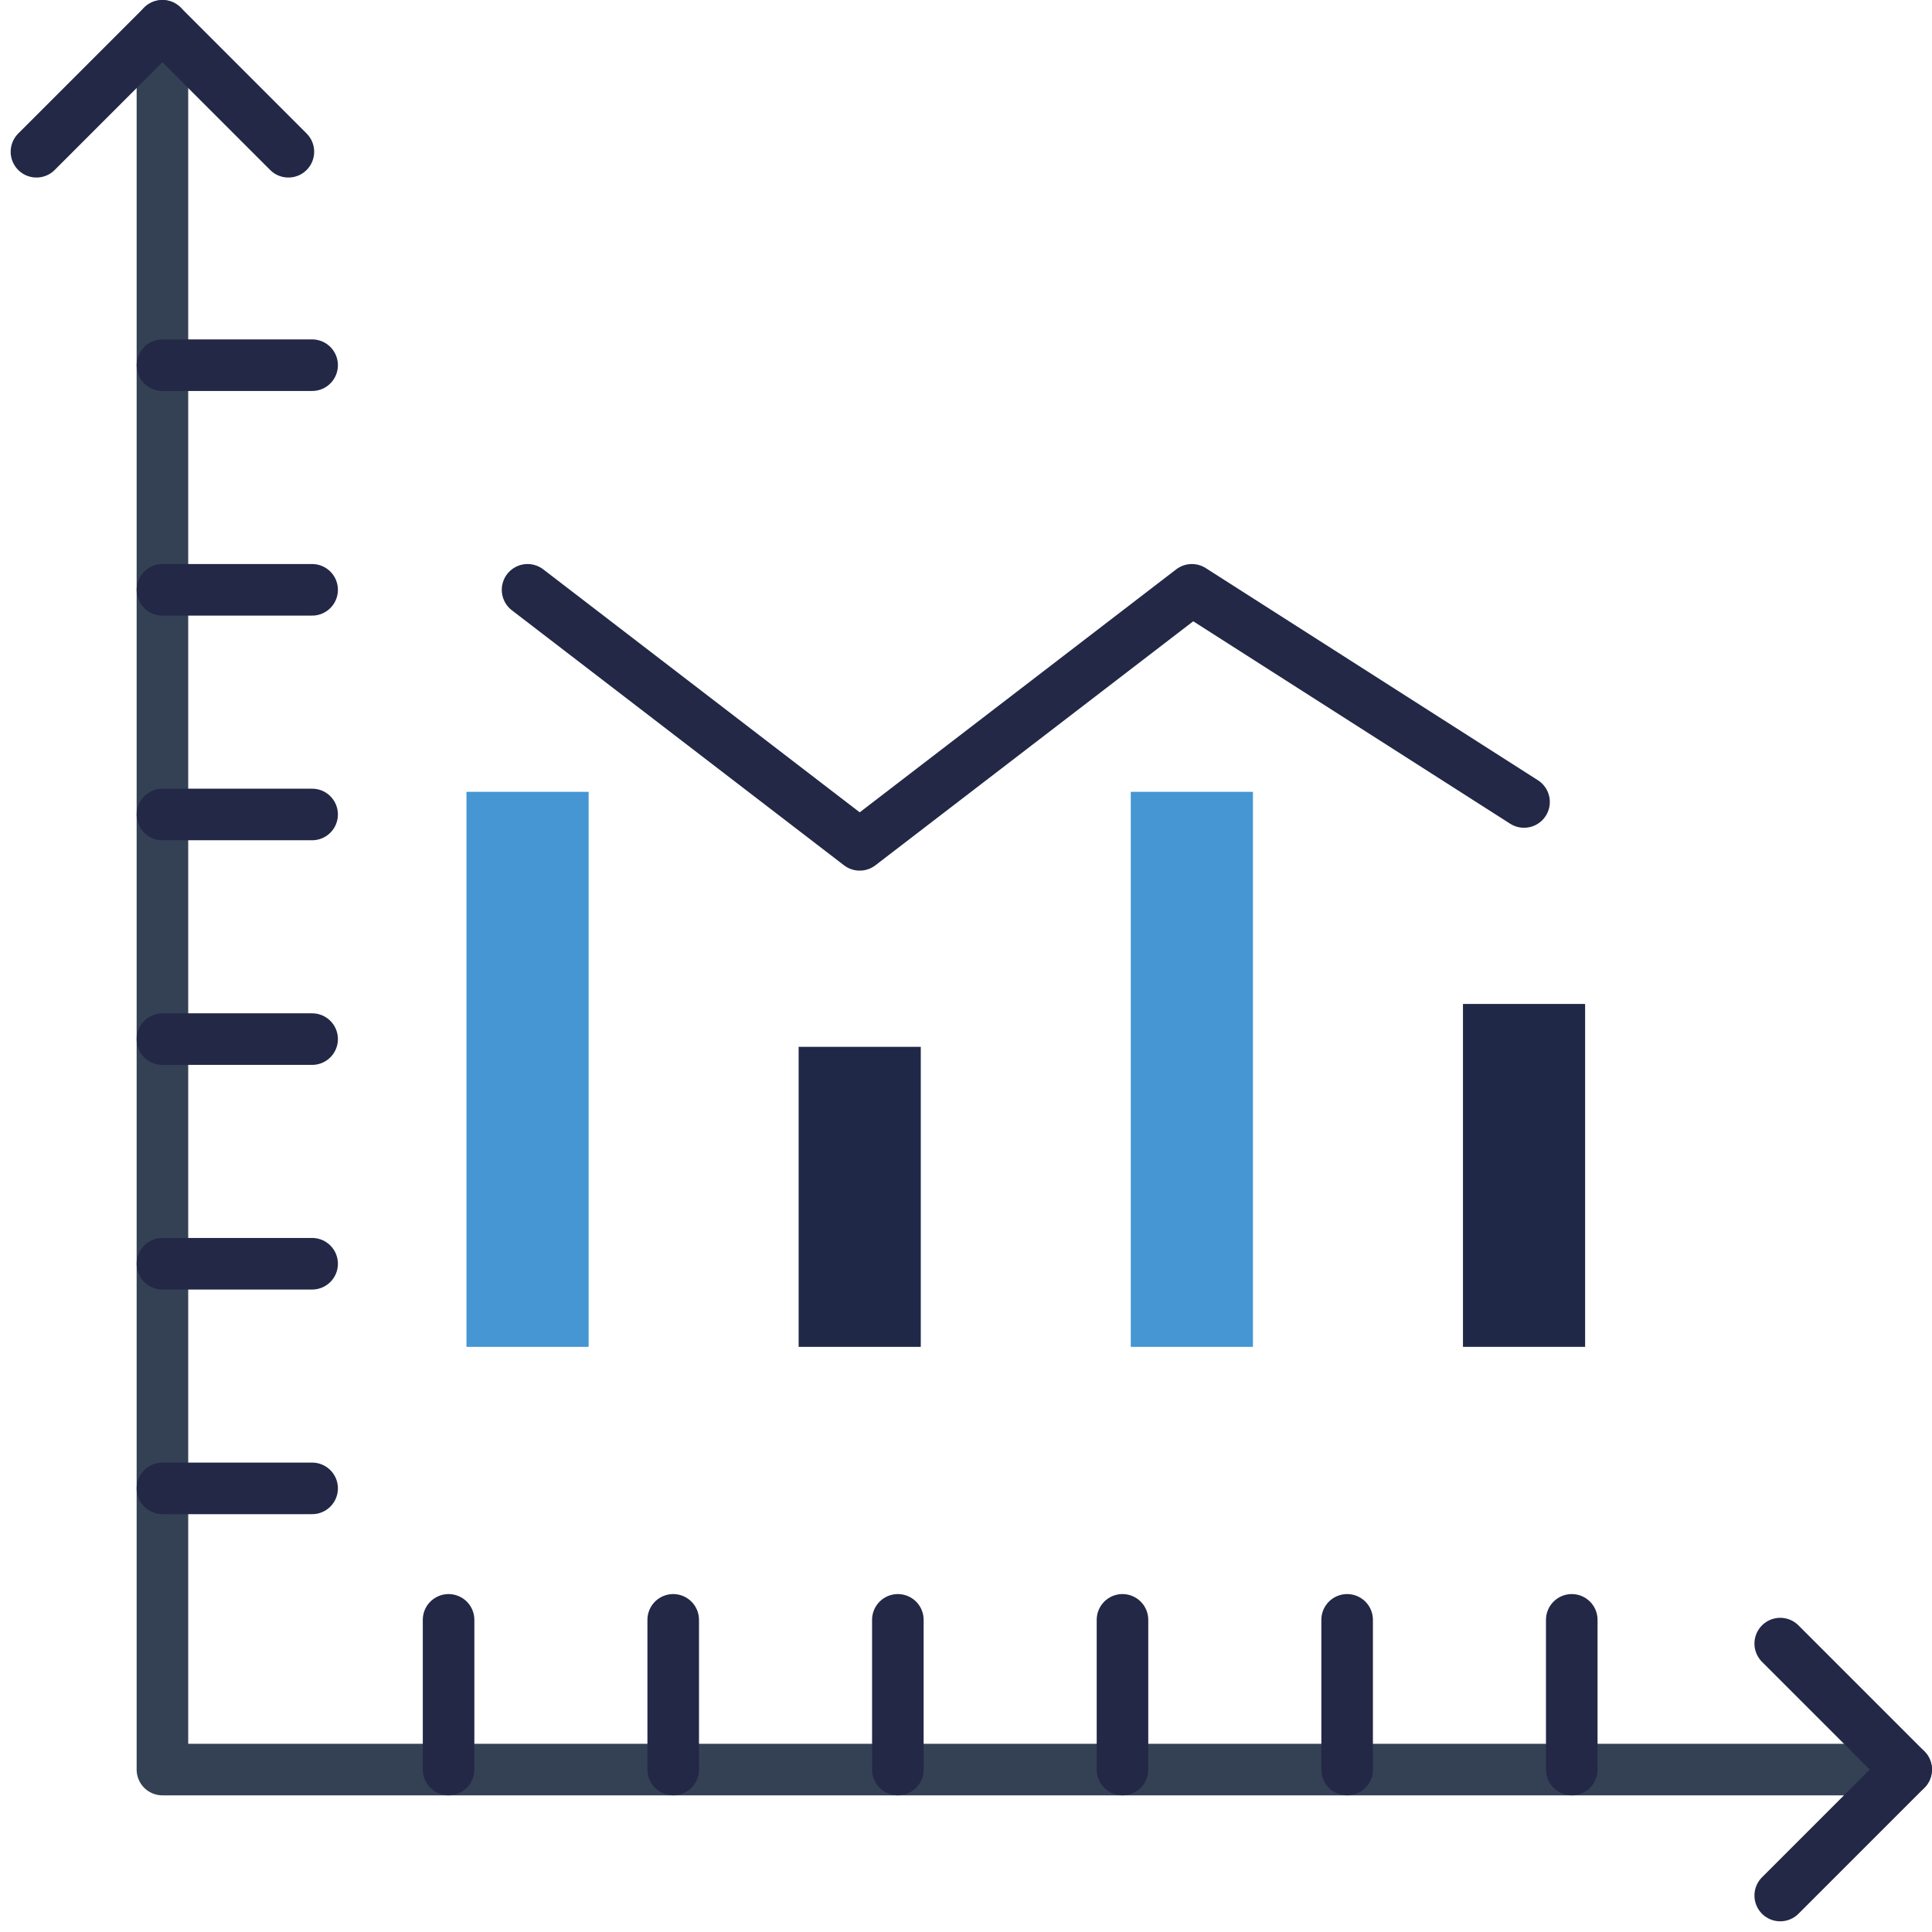 <?xml version="1.0" encoding="UTF-8"?>
<svg preserveAspectRatio="xMidYMid slice" xmlns="http://www.w3.org/2000/svg" width="800px" height="800px" viewBox="0 0 112.395 112.395">
  <g id="Gruppe_4724" data-name="Gruppe 4724" transform="translate(2.121 1.5)">
    <rect id="Rechteck_1679" data-name="Rechteck 1679" width="7.106" height="32.289" transform="translate(25.016 44.565)" fill="#4596d2"></rect>
    <rect id="Rechteck_1680" data-name="Rechteck 1680" width="7.106" height="17.454" transform="translate(44.34 59.4)" fill="#202848"></rect>
    <rect id="Rechteck_1681" data-name="Rechteck 1681" width="7.106" height="32.289" transform="translate(63.663 44.565)" fill="#4596d2"></rect>
    <rect id="Rechteck_1682" data-name="Rechteck 1682" width="7.106" height="19.947" transform="translate(82.988 56.906)" fill="#202848"></rect>
    <path id="Pfad_6416" data-name="Pfad 6416" d="M111.7,102.945H10.258V1.5" transform="translate(-2.93 -1.5)" fill="none" stroke="#344154" stroke-linecap="round" stroke-linejoin="round" stroke-width="3"></path>
    <g id="Gruppe_4718" data-name="Gruppe 4718" transform="translate(0 0)">
      <path id="Pfad_6415" data-name="Pfad 6415" d="M35.645,40.717,54.968,55.553,74.292,40.717,93.615,53.059" transform="translate(-7.075 -7.904)" fill="none" stroke="#222846" stroke-linecap="round" stroke-linejoin="round" stroke-width="3"></path>
      <path id="Pfad_6417" data-name="Pfad 6417" d="M1.5,8.828,8.828,1.5l7.328,7.328" transform="translate(-1.5 -1.5)" fill="none" stroke="#222846" stroke-linecap="round" stroke-linejoin="round" stroke-width="3"></path>
      <path id="Pfad_6418" data-name="Pfad 6418" d="M122.742,113.984l7.328,7.328-7.328,7.328" transform="translate(-21.297 -19.867)" fill="none" stroke="#222846" stroke-linecap="round" stroke-linejoin="round" stroke-width="3"></path>
      <line id="Linie_378" data-name="Linie 378" x2="8.709" transform="translate(7.328 19.745)" fill="none" stroke="#222846" stroke-linecap="round" stroke-linejoin="round" stroke-width="3"></line>
      <line id="Linie_379" data-name="Linie 379" x2="8.709" transform="translate(7.328 32.813)" fill="none" stroke="#222846" stroke-linecap="round" stroke-linejoin="round" stroke-width="3"></line>
      <line id="Linie_380" data-name="Linie 380" x2="8.709" transform="translate(7.328 45.882)" fill="none" stroke="#222846" stroke-linecap="round" stroke-linejoin="round" stroke-width="3"></line>
      <line id="Linie_381" data-name="Linie 381" x2="8.709" transform="translate(7.328 58.95)" fill="none" stroke="#222846" stroke-linecap="round" stroke-linejoin="round" stroke-width="3"></line>
      <line id="Linie_382" data-name="Linie 382" x2="8.709" transform="translate(7.328 72.019)" fill="none" stroke="#222846" stroke-linecap="round" stroke-linejoin="round" stroke-width="3"></line>
      <line id="Linie_383" data-name="Linie 383" x2="8.709" transform="translate(7.328 85.087)" fill="none" stroke="#222846" stroke-linecap="round" stroke-linejoin="round" stroke-width="3"></line>
      <line id="Linie_384" data-name="Linie 384" y2="8.709" transform="translate(89.317 92.736)" fill="none" stroke="#222846" stroke-linecap="round" stroke-linejoin="round" stroke-width="3"></line>
      <line id="Linie_385" data-name="Linie 385" y2="8.709" transform="translate(76.249 92.736)" fill="none" stroke="#222846" stroke-linecap="round" stroke-linejoin="round" stroke-width="3"></line>
      <line id="Linie_386" data-name="Linie 386" y2="8.709" transform="translate(63.18 92.736)" fill="none" stroke="#222846" stroke-linecap="round" stroke-linejoin="round" stroke-width="3"></line>
      <line id="Linie_387" data-name="Linie 387" y2="8.709" transform="translate(50.112 92.736)" fill="none" stroke="#222846" stroke-linecap="round" stroke-linejoin="round" stroke-width="3"></line>
      <line id="Linie_388" data-name="Linie 388" y2="8.709" transform="translate(37.043 92.736)" fill="none" stroke="#222846" stroke-linecap="round" stroke-linejoin="round" stroke-width="3"></line>
      <line id="Linie_389" data-name="Linie 389" y2="8.709" transform="translate(23.975 92.736)" fill="none" stroke="#222846" stroke-linecap="round" stroke-linejoin="round" stroke-width="3"></line>
    </g>
  </g>
</svg>
